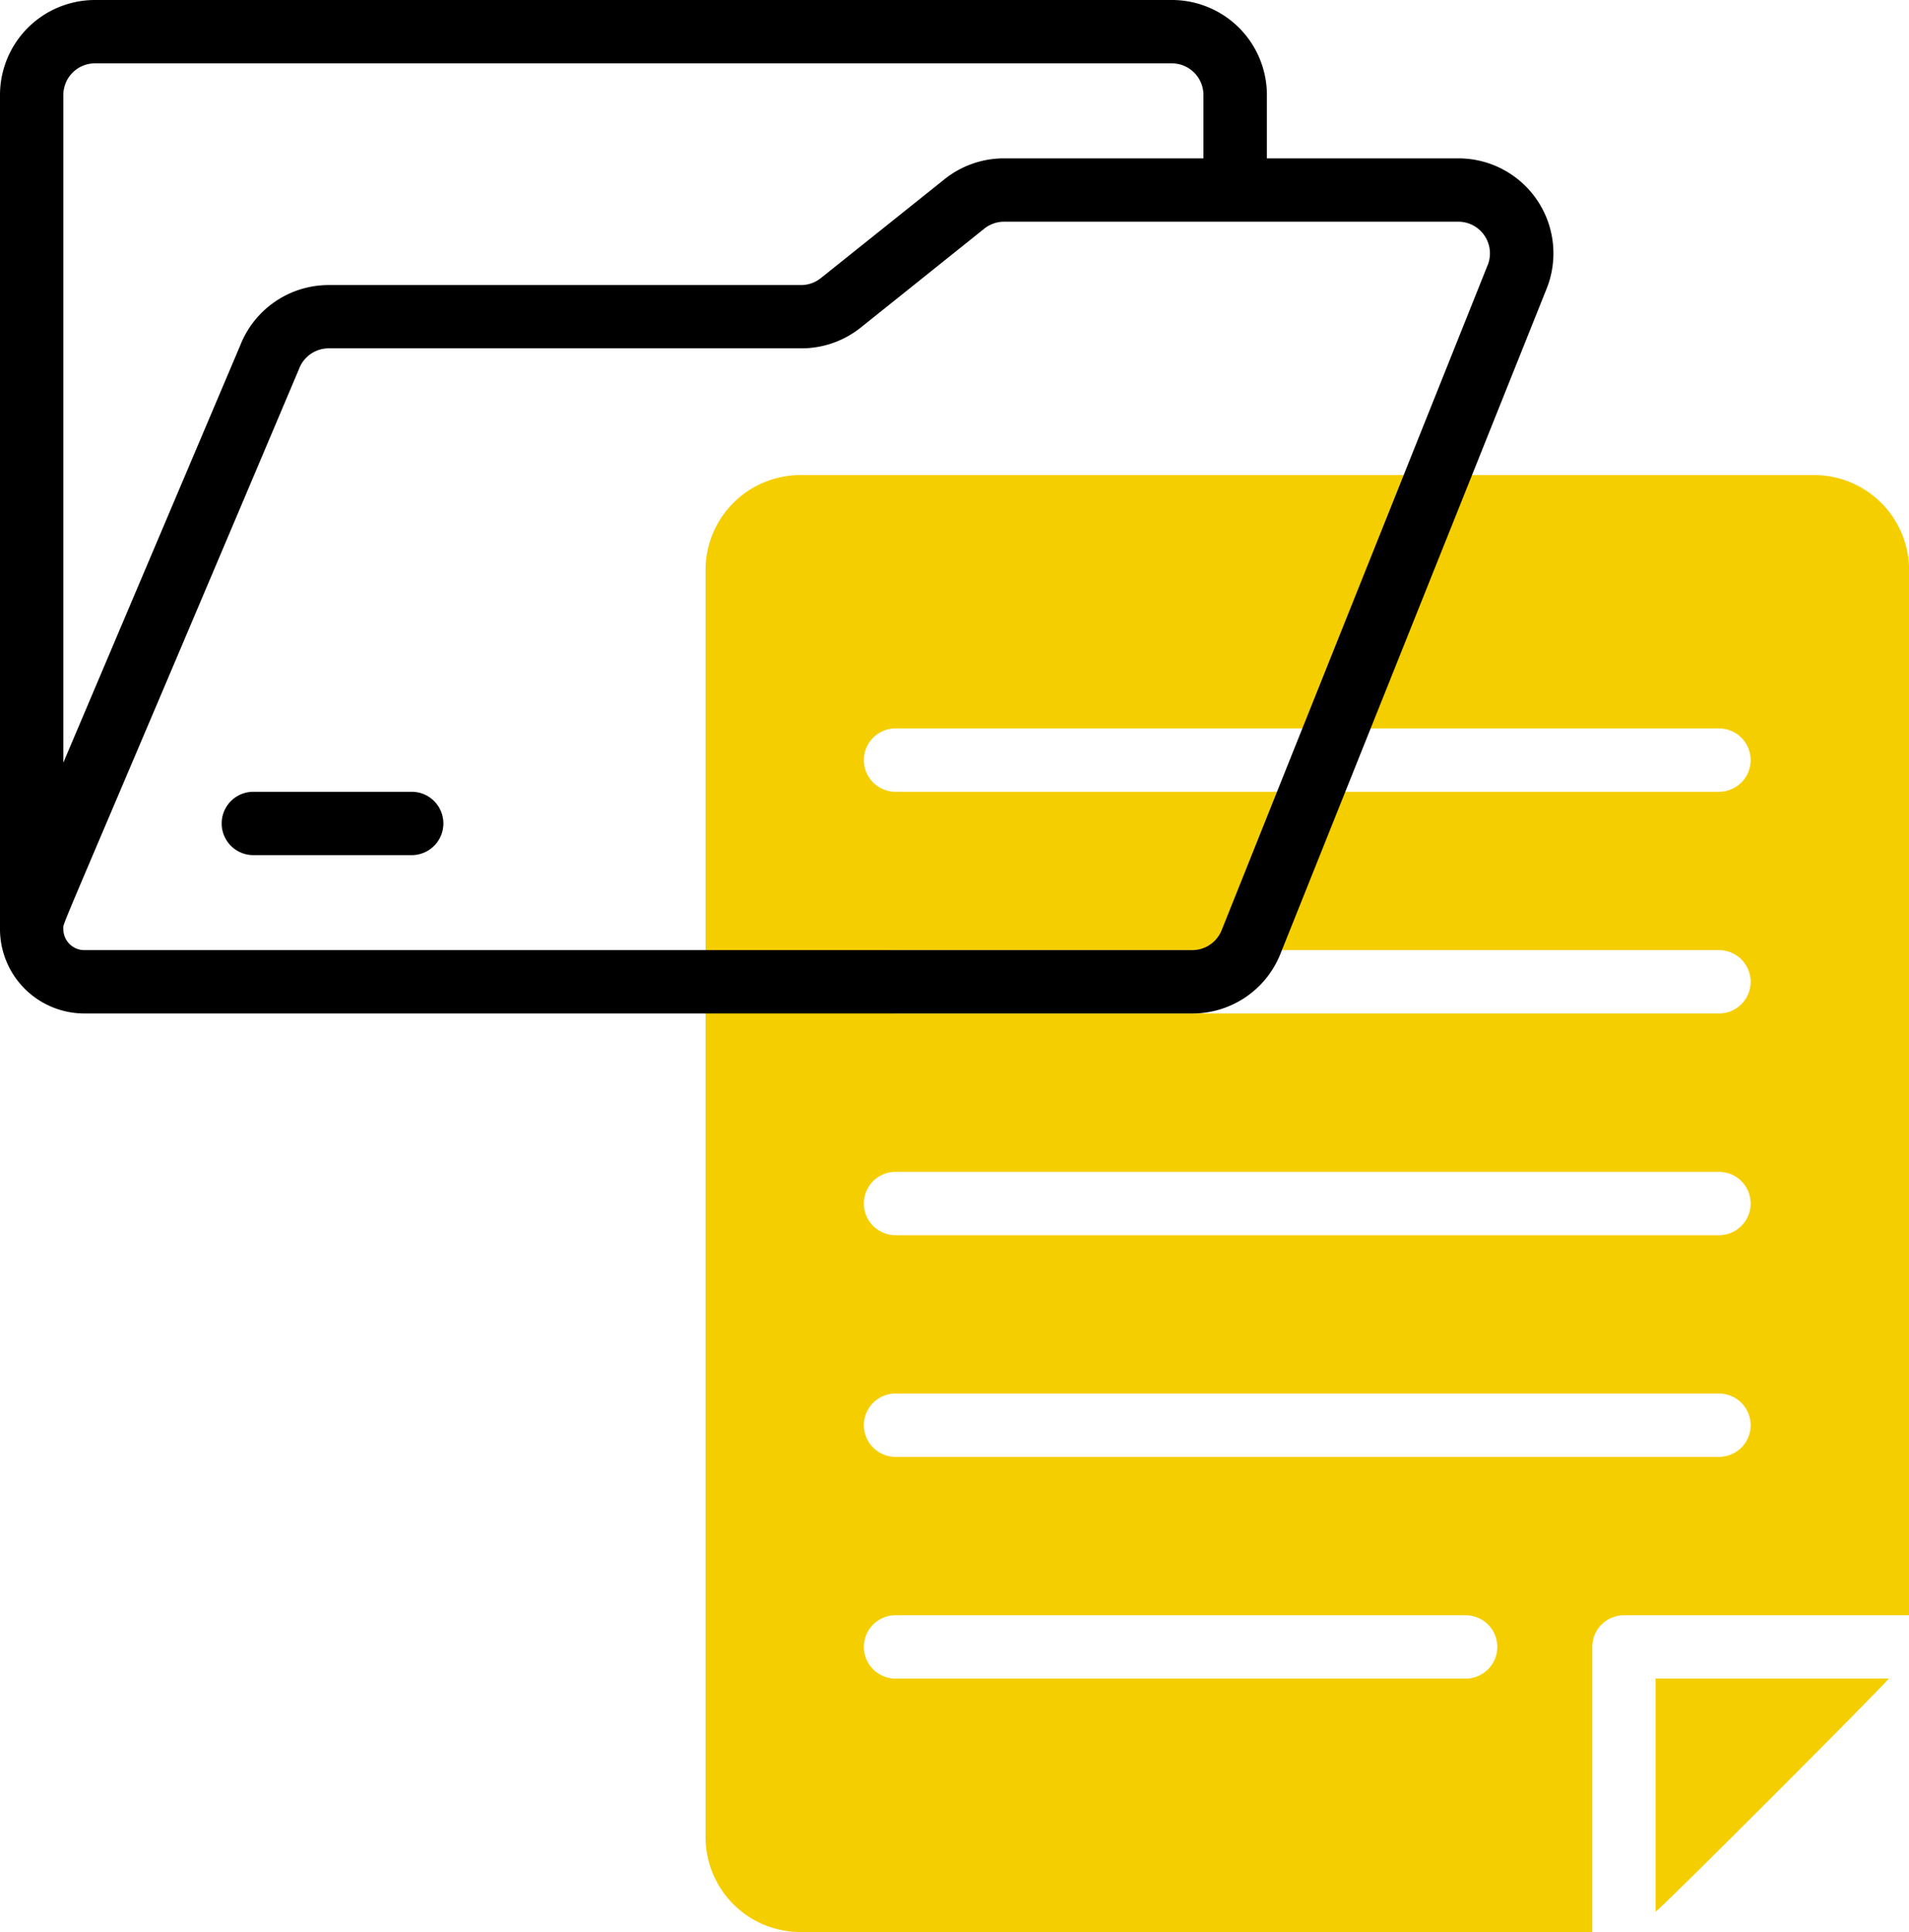 <svg xmlns="http://www.w3.org/2000/svg" width="70.972" height="71.823" viewBox="0 0 70.972 71.823">
  <g id="folder" transform="translate(-1 -1.5)">
    <path id="Path_1" data-name="Path 1" d="M66.21,16.5H28.532A3.532,3.532,0,0,0,25,20.032v47.1a3.532,3.532,0,0,0,3.532,3.532H57.968v-10.6a1.177,1.177,0,0,1,1.177-1.177h10.6V20.032A3.532,3.532,0,0,0,66.21,16.5ZM53.258,61.242H32.065a1.177,1.177,0,0,1,0-2.355H53.258a1.177,1.177,0,1,1,0,2.355ZM62.677,53H32.065a1.177,1.177,0,0,1,0-2.355H62.677a1.177,1.177,0,1,1,0,2.355Zm0-8.242H32.065a1.177,1.177,0,0,1,0-2.355H62.677a1.177,1.177,0,1,1,0,2.355Zm0-8.242H32.065a1.177,1.177,0,1,1,0-2.355H62.677a1.177,1.177,0,1,1,0,2.355Zm0-8.242H32.065a1.177,1.177,0,0,1,0-2.355H62.677a1.177,1.177,0,1,1,0,2.355Z" transform="translate(2.23 2.661)" fill="#f5ce00"/>
    <path id="Path_2" data-name="Path 2" d="M55,54.5v8.668c.41-.318,8.38-8.3,8.668-8.668Z" transform="translate(7.552 9.403)" fill="#f5ce00"/>
    <g id="Group_18" data-name="Group 18" transform="translate(1 1.5)">
      <path id="Path_3" data-name="Path 3" d="M55.215,7.387H48.1V5.032A3.532,3.532,0,0,0,44.564,1.5H4.532A3.532,3.532,0,0,0,1,5.032V36.043a3.138,3.138,0,0,0,3.134,3.134H45.325a3.518,3.518,0,0,0,3.28-2.221L58.5,12.231a3.532,3.532,0,0,0-3.28-4.844ZM4.532,3.855H44.564a1.177,1.177,0,0,1,1.177,1.177V7.387H38.324a3.533,3.533,0,0,0-2.207.774l-4.6,3.678a1.177,1.177,0,0,1-.735.258H13.219a3.532,3.532,0,0,0-3.285,2.237L3.355,29.851V5.032A1.177,1.177,0,0,1,4.532,3.855Zm51.776,7.5-9.89,24.726a1.177,1.177,0,0,1-1.094.741H4.134a.781.781,0,0,1-.779-.781c0-.3-.483,1.036,8.765-20.832a1.177,1.177,0,0,1,1.1-.759H30.789A3.533,3.533,0,0,0,33,13.678L37.594,10a1.177,1.177,0,0,1,.73-.258H55.215a1.177,1.177,0,0,1,1.093,1.615Z" transform="translate(-1 -1.5)"/>
      <path id="Path_4" data-name="Path 4" d="M15.065,26.5H9.177a1.177,1.177,0,0,0,0,2.355h5.887a1.177,1.177,0,1,0,0-2.355Z" transform="translate(0.242 2.935)"/>
    </g>
  </g>
</svg>
